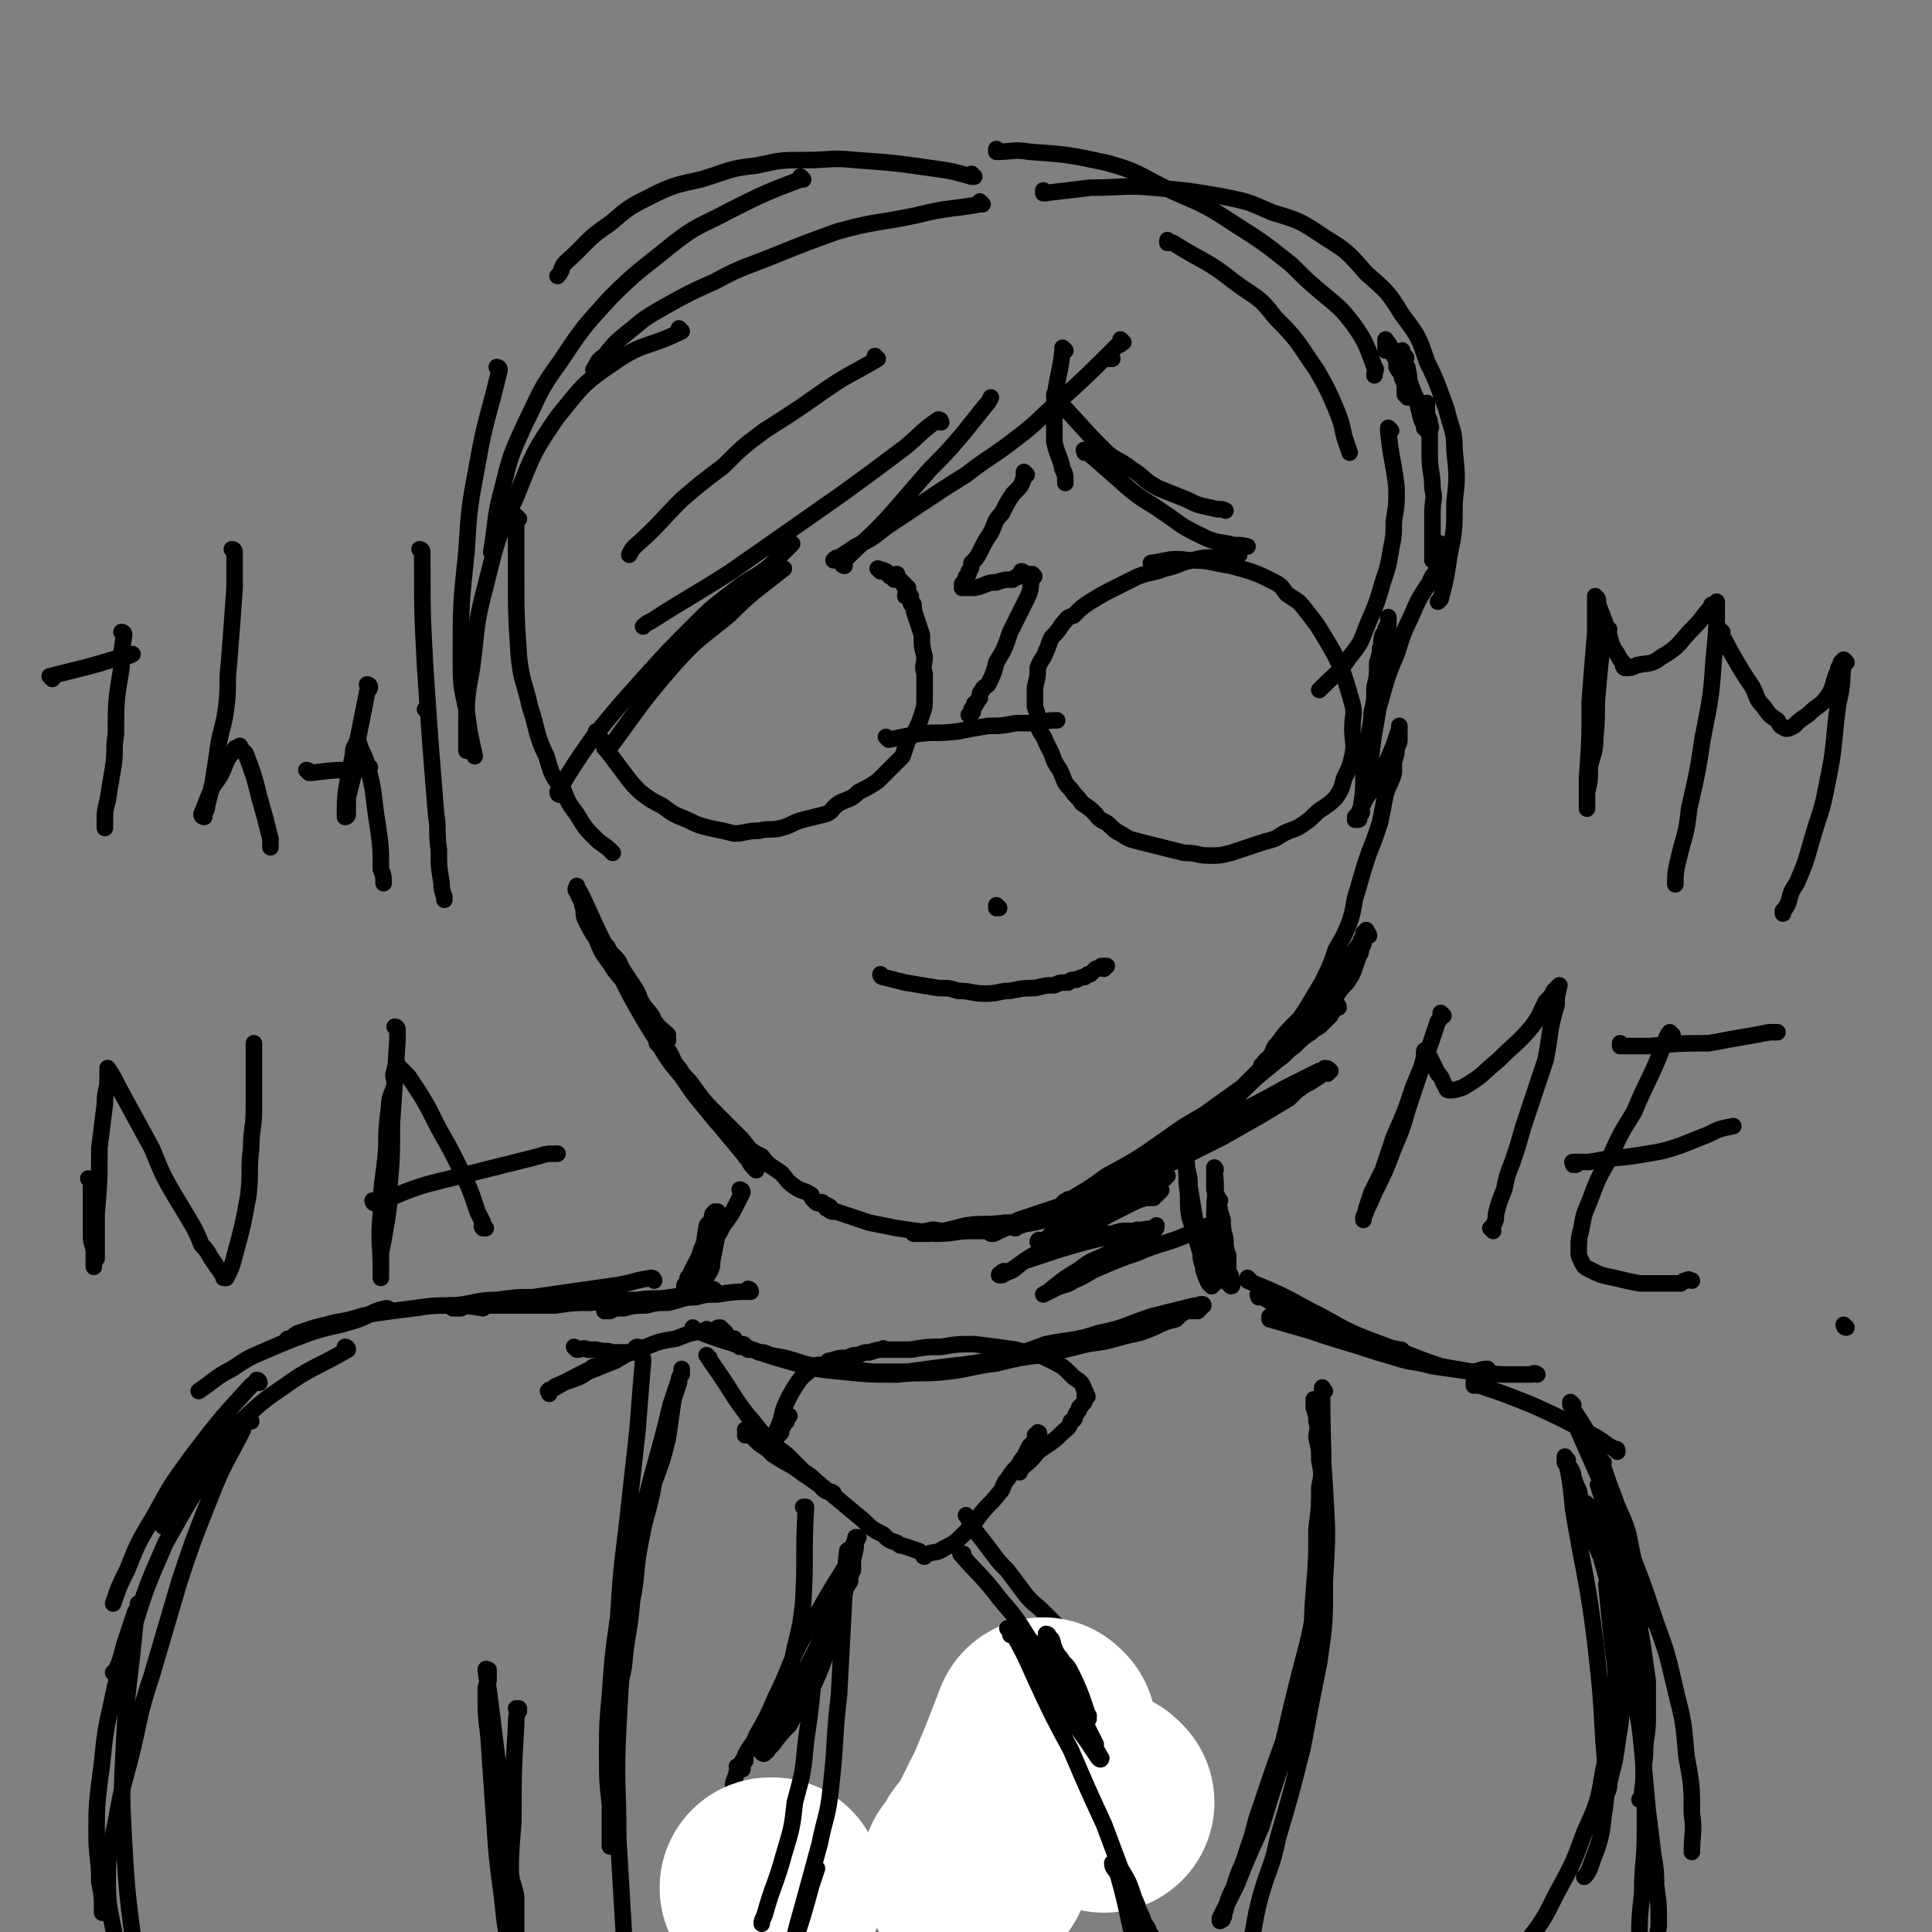 <svg viewBox='0 0 700 700' version='1.1' xmlns='http://www.w3.org/2000/svg' xmlns:xlink='http://www.w3.org/1999/xlink'><rect x="0" y="0" width="700" height="700" fill="#808080" stroke="none"/><g fill='none' stroke='rgb(0,0,0)' stroke-width='6' stroke-linecap='round' stroke-linejoin='round'><path d='M220,343c0,0 -1,-1 -1,-1 0,0 0,0 1,1 0,0 0,0 0,0 0,0 -1,-1 -1,-1 0,0 0,0 1,1 1,2 1,2 3,4 2,2 1,2 3,5 2,3 2,3 4,6 2,3 1,3 3,6 2,3 3,3 4,6 2,2 1,2 2,3 1,1 1,1 2,2 0,0 1,0 1,1 0,0 0,0 0,1 0,0 0,0 0,0 0,0 -1,0 -1,-1 0,0 1,0 1,-1 -3,-3 -4,-3 -7,-7 -3,-4 -3,-5 -6,-9 -4,-5 -5,-5 -8,-10 -3,-4 -3,-4 -5,-9 -2,-3 -2,-3 -4,-7 -1,-2 0,-3 -1,-5 0,-2 -1,-2 -1,-3 -1,-1 0,-1 0,-1 0,0 0,0 0,0 -1,-1 -1,-1 -1,-1 -1,-1 0,-1 0,-2 0,0 0,0 0,1 0,0 0,0 1,1 4,8 4,9 8,17 5,10 5,10 10,20 5,9 5,9 10,17 4,7 4,7 9,13 4,6 4,6 9,12 4,5 4,5 9,10 1,2 1,2 3,4 1,1 1,1 2,3 1,1 1,1 2,2 1,1 1,1 1,1 0,0 -1,0 0,1 0,0 1,1 1,1 0,0 0,0 0,0 -2,-2 -2,-2 -3,-4 -5,-6 -5,-6 -10,-12 -4,-5 -4,-5 -8,-11 -4,-5 -4,-5 -7,-10 -2,-2 -2,-3 -3,-5 -1,-2 -2,-2 -3,-3 0,0 -1,0 -1,0 0,-1 1,-1 1,-2 0,0 0,1 0,1 -1,0 -1,0 -2,0 0,0 0,0 1,0 0,0 0,0 1,1 5,6 4,7 10,13 5,7 5,7 11,13 4,4 4,4 8,8 3,4 3,4 7,6 3,4 3,3 7,6 2,2 2,3 5,5 3,2 3,1 6,3 0,1 0,1 1,2 1,1 1,1 2,1 0,0 1,-1 1,0 0,0 0,0 1,1 0,0 0,-1 1,0 0,0 0,0 1,1 0,0 0,0 0,0 0,0 0,-1 -1,-1 0,0 0,0 0,1 0,0 0,0 0,0 0,0 -1,-1 -1,-1 0,0 0,1 1,1 1,1 1,1 3,1 6,2 6,2 12,4 5,1 5,1 10,2 7,1 7,1 14,2 7,0 7,-1 13,-1 5,0 5,0 9,0 2,-1 2,-1 4,-2 1,0 2,1 3,1 1,-1 0,-2 1,-2 0,0 1,1 1,1 0,-1 0,-1 0,-1 0,0 0,0 0,0 0,0 0,0 0,0 0,0 0,0 0,0 -3,0 -3,0 -6,0 -7,1 -7,0 -14,1 -4,1 -4,1 -8,2 -3,0 -3,-1 -6,0 -1,0 -1,0 -2,1 0,0 0,0 -1,0 0,0 0,0 0,0 -1,0 -2,0 -2,0 2,0 3,0 6,0 8,-1 8,-1 16,-1 8,-1 8,-1 15,-2 7,-1 7,-1 14,-3 5,-1 5,-1 11,-3 5,-1 5,-2 10,-3 5,-2 5,-2 11,-4 1,-1 1,-1 3,-1 1,-1 1,-1 3,-3 0,0 0,-1 1,-1 0,0 1,1 1,1 0,-1 -1,-1 -1,-1 1,-1 2,0 2,0 0,0 -1,0 -1,0 -1,0 -1,0 -1,0 -1,0 -1,0 -3,0 -6,2 -6,1 -13,3 -6,2 -6,3 -12,5 -6,2 -6,2 -12,4 -6,2 -6,2 -12,4 -2,1 -2,1 -4,2 -2,1 -2,1 -4,2 0,0 0,0 -1,0 0,0 0,0 0,0 0,0 0,0 -1,1 0,0 1,0 1,0 4,-2 4,-2 8,-3 12,-4 12,-4 23,-8 10,-4 10,-3 19,-7 9,-4 9,-5 17,-9 8,-4 8,-4 16,-8 7,-4 7,-4 14,-8 5,-3 5,-3 10,-6 3,-3 3,-3 6,-5 2,-1 2,-1 5,-3 0,0 0,0 0,0 1,-1 1,-2 2,-2 0,0 1,1 1,1 0,-1 -1,-2 -1,-2 1,0 1,0 2,1 0,0 0,0 -1,0 0,0 0,0 -1,0 -1,0 -1,0 -2,0 -6,3 -6,3 -12,6 -9,5 -9,5 -17,9 -10,5 -10,5 -19,10 -6,3 -7,3 -13,6 -6,3 -6,4 -12,7 -5,2 -5,2 -10,5 -3,1 -3,1 -5,3 -1,0 -1,0 -2,1 -1,0 -1,-1 -1,0 0,0 0,0 -1,1 0,0 0,0 -1,0 0,0 0,0 0,0 1,-1 1,-1 2,-1 7,-4 7,-4 14,-9 11,-6 11,-6 21,-13 7,-5 7,-5 14,-9 7,-5 7,-5 14,-10 7,-5 7,-5 13,-10 3,-2 3,-3 6,-5 3,-3 3,-3 6,-5 2,-2 2,-1 4,-3 1,-1 1,-1 2,-2 1,-1 1,-1 1,-1 0,-1 0,-1 0,-1 1,-1 1,0 1,-1 0,0 0,0 0,0 1,-1 1,-1 2,-1 0,-1 -1,-1 -1,-2 0,0 0,1 0,1 0,0 0,-1 -1,0 -2,1 -1,2 -3,3 -7,6 -7,5 -13,11 -7,5 -6,5 -12,11 -5,5 -5,5 -10,10 -5,5 -5,5 -9,9 -4,4 -4,3 -8,7 -2,1 -1,1 -3,3 -2,1 -2,1 -3,2 0,0 -1,-1 -1,0 -1,0 -1,0 -1,1 0,0 0,0 0,0 1,0 1,0 1,0 5,-4 5,-4 9,-8 7,-7 8,-7 15,-13 7,-6 6,-6 13,-12 6,-6 6,-6 12,-12 4,-4 4,-4 8,-8 3,-4 3,-4 6,-7 2,-3 2,-3 4,-5 2,-3 2,-3 3,-6 1,-3 1,-3 2,-5 0,-1 0,-1 1,-3 0,-1 -1,-1 -1,-1 0,-1 1,0 1,0 1,-1 0,-1 0,-2 0,0 0,-1 0,-1 1,0 1,1 2,1 0,-1 -1,-1 -1,-2 0,0 0,0 0,1 0,0 1,1 0,1 0,1 0,1 -1,1 -5,7 -5,7 -10,13 -4,5 -4,5 -7,10 -4,4 -4,4 -8,8 -3,3 -3,3 -6,7 -2,2 -1,2 -3,5 0,1 -1,0 -2,2 0,0 0,0 0,1 0,0 1,0 0,0 0,1 0,0 -1,1 0,0 0,0 0,0 0,1 0,1 0,1 0,0 0,0 0,0 0,-1 0,-1 0,-2 4,-4 4,-4 8,-8 4,-6 4,-6 8,-12 3,-5 3,-5 6,-10 3,-6 3,-6 5,-12 3,-5 3,-5 5,-10 2,-6 1,-6 3,-12 2,-7 2,-7 4,-13 2,-5 2,-5 4,-11 1,-5 1,-5 2,-10 1,-4 2,-4 3,-8 0,-2 0,-2 0,-4 1,-3 1,-3 1,-5 1,-2 1,-2 1,-3 0,0 0,0 0,0 0,-1 0,-1 0,-1 0,-1 0,-1 0,-1 0,-1 0,-1 0,-1 0,-1 0,-1 0,-1 0,0 0,-1 0,-1 0,0 0,0 0,1 0,0 0,0 0,0 -1,3 -1,3 -2,6 -3,7 -3,7 -6,14 -2,3 -2,2 -4,5 -1,2 -1,2 -2,4 0,1 1,1 0,2 0,0 0,0 -1,1 0,0 1,1 0,1 0,0 0,0 -1,0 0,0 0,0 0,0 1,0 0,0 0,-1 0,0 0,0 0,0 1,-1 1,-1 2,-3 1,-6 1,-6 1,-13 1,-6 1,-6 2,-12 0,-5 1,-5 1,-10 1,-4 1,-4 1,-9 1,-4 1,-4 1,-9 1,-3 1,-3 1,-5 1,-2 0,-2 1,-5 1,-1 1,-1 2,-2 0,0 -1,0 -1,0 0,-1 1,-1 1,-1 0,0 0,-1 0,-1 0,0 0,0 0,-1 0,0 0,0 0,-1 0,0 0,0 0,0 0,-1 0,0 0,0 0,0 0,0 0,1 0,5 -1,5 -1,10 -2,9 -1,9 -2,18 -1,6 -1,6 -2,12 -1,5 -1,5 -2,9 0,3 0,3 -1,5 0,1 0,1 0,2 0,1 0,1 0,1 0,1 0,1 0,1 0,1 0,1 0,1 0,0 0,1 0,1 0,0 0,0 0,0 0,0 0,0 0,0 1,-3 1,-3 1,-5 1,-8 1,-8 2,-16 1,-6 1,-6 3,-13 2,-7 2,-7 5,-14 2,-6 2,-7 5,-13 3,-7 3,-7 7,-13 1,-3 2,-3 3,-5 1,-2 1,-2 2,-4 0,0 -1,0 -1,0 0,-1 0,-1 0,-2 0,0 1,0 1,0 0,-1 0,-1 0,-1 0,0 0,0 0,-1 0,0 0,0 0,0 0,0 0,0 0,0 0,0 0,0 -1,0 0,0 0,0 0,0 1,0 0,-1 0,-1 -1,1 -1,1 -1,2 0,1 0,1 0,1 0,0 -1,-1 -1,0 0,0 0,0 0,1 0,1 1,1 0,1 0,1 -1,0 -1,0 0,0 0,0 0,1 0,0 0,0 0,0 0,-1 0,-1 0,-1 0,-1 0,-1 0,-1 0,-3 0,-3 0,-5 0,-5 0,-5 0,-10 0,-5 1,-5 0,-9 0,-6 -1,-6 -1,-12 0,-4 0,-4 0,-9 0,-1 1,-1 0,-2 0,-2 0,-2 -1,-3 0,-1 0,-1 0,-2 0,0 0,0 0,-1 0,0 0,0 0,-1 0,0 0,0 0,0 0,-1 0,-1 0,-1 0,0 0,0 0,0 0,0 0,0 0,1 0,0 0,0 0,0 0,1 0,1 0,1 0,2 0,2 0,4 0,1 0,1 0,2 0,0 0,0 0,0 0,0 0,1 0,1 0,1 0,1 0,1 0,0 0,0 0,0 1,0 0,0 0,-1 0,0 -1,0 -1,0 0,-1 0,-1 -1,-3 -1,-4 -1,-4 -2,-8 -1,-2 -1,-2 -2,-5 -1,-2 0,-2 -1,-5 0,-1 0,-1 -1,-2 0,-1 0,-1 0,-1 0,-1 1,-1 0,-2 0,0 0,0 -1,0 0,-1 0,-1 0,-2 0,0 0,1 0,1 0,0 0,0 0,0 0,0 0,0 0,1 0,1 0,1 0,1 1,3 1,3 1,6 1,2 1,2 1,4 0,1 0,1 0,1 0,1 0,1 0,2 0,0 0,0 0,0 0,1 0,1 0,1 0,0 0,0 0,0 0,0 0,0 0,-1 0,0 -1,0 -1,0 0,-1 0,-1 0,-1 0,-3 0,-3 -1,-5 0,-2 -1,-2 -2,-4 0,0 0,0 0,-1 0,-2 0,-2 -1,-3 0,-1 0,-1 -1,-2 0,0 0,0 0,-1 0,0 0,0 -1,0 0,-1 1,-1 0,-1 0,-1 0,-1 -1,-1 0,0 0,0 0,0 1,0 0,-1 0,-1 0,0 0,1 0,1 0,0 0,0 0,1 0,0 0,0 0,0 0,0 0,0 0,1 0,0 0,0 0,1 0,0 0,0 0,0 0,0 0,0 0,0 1,0 0,-1 0,-1 0,0 0,1 0,1 0,0 0,-1 0,-1 0,0 0,0 0,0 0,0 0,0 0,0 '/><path d='M407,124c0,0 -1,-1 -1,-1 0,0 0,1 0,1 0,0 0,0 0,0 0,1 0,1 -1,1 -11,11 -11,11 -22,21 -7,6 -7,7 -15,13 -9,7 -9,6 -18,13 -8,5 -8,5 -17,11 -6,4 -6,4 -12,8 -5,4 -5,4 -11,7 -3,2 -3,2 -6,4 -1,0 -1,0 -2,1 '/><path d='M306,205c0,0 -1,-1 -1,-1 0,0 0,1 1,1 0,0 0,0 0,0 0,0 -1,0 -1,-1 0,-1 1,-1 2,-2 8,-8 9,-8 17,-17 6,-7 6,-7 13,-15 6,-6 6,-6 12,-13 4,-5 4,-5 8,-10 1,-1 1,-1 2,-3 '/><path d='M341,153c0,0 -1,-1 -1,-1 0,0 0,1 1,1 0,0 0,0 0,0 0,0 0,-1 -1,-1 -6,4 -6,5 -12,10 -12,9 -12,9 -23,17 -10,7 -10,7 -20,14 -10,7 -10,7 -20,14 -14,9 -15,9 -29,18 -2,1 -2,1 -3,2 '/><path d='M318,130c0,0 -1,-1 -1,-1 0,0 0,1 1,1 0,0 0,0 0,0 0,0 -1,-1 -1,-1 0,0 1,1 1,1 -10,6 -10,5 -20,12 -10,7 -10,7 -21,14 -8,6 -8,6 -15,13 -8,6 -8,6 -15,12 -8,8 -8,9 -17,17 -1,1 -1,1 -2,3 '/><path d='M356,74c0,0 -1,0 -1,-1 0,0 0,1 0,1 1,0 0,0 0,0 -11,2 -11,1 -23,4 -14,3 -15,2 -29,6 -11,4 -11,4 -21,8 -12,5 -12,4 -23,10 -9,4 -9,4 -18,9 -7,4 -7,4 -13,9 -5,4 -5,4 -9,9 -3,2 -2,2 -4,5 '/><path d='M353,64c0,0 -1,0 -1,-1 0,0 0,1 0,1 0,0 0,0 0,0 -7,-2 -7,-2 -14,-3 -14,-2 -14,-2 -28,-3 -9,-1 -9,0 -18,0 -9,0 -9,0 -18,2 -10,1 -10,2 -20,5 -9,2 -10,2 -18,6 -8,4 -8,4 -15,10 -9,6 -8,7 -16,14 -2,2 -1,3 -3,5 '/><path d='M291,65c0,0 -1,0 -1,-1 0,0 0,1 1,1 0,0 0,0 0,0 0,0 0,0 -1,-1 0,0 0,1 0,1 -13,5 -13,5 -25,11 -11,6 -12,5 -22,13 -11,9 -12,9 -22,19 -10,11 -10,11 -18,23 -8,11 -7,11 -13,23 -5,11 -5,11 -8,23 -3,11 -2,11 -4,23 '/><path d='M247,120c0,0 -1,-1 -1,-1 0,0 0,1 1,1 0,0 0,0 0,0 0,0 0,0 0,0 -12,6 -14,4 -24,11 -12,8 -12,9 -21,20 -9,13 -9,14 -15,29 -7,15 -7,16 -11,32 -4,15 -3,15 -5,30 -2,11 -2,11 -2,23 0,3 0,3 0,7 '/><path d='M181,134c0,0 -1,-1 -1,-1 0,0 1,0 1,1 -4,17 -5,17 -8,34 -3,16 -3,16 -4,32 -2,19 -2,19 -2,38 0,10 0,10 2,19 1,8 1,8 3,17 '/><path d='M188,188c0,0 -1,-1 -1,-1 0,0 0,1 1,1 0,0 0,0 0,0 0,0 -1,-1 -1,-1 0,9 0,10 0,20 0,15 0,16 1,31 1,9 2,9 4,18 3,9 2,10 6,18 2,7 2,7 6,12 2,5 2,5 5,9 3,5 3,5 7,9 2,2 3,2 5,4 0,0 0,0 1,1 '/><path d='M203,288c0,0 -1,0 -1,-1 6,-10 6,-10 13,-20 9,-11 9,-11 18,-21 9,-10 9,-10 18,-19 7,-7 7,-7 15,-13 6,-5 7,-4 13,-9 4,-4 4,-4 8,-8 '/><path d='M220,272c0,0 -1,-1 -1,-1 0,0 0,0 1,1 0,0 0,0 0,0 12,-16 11,-16 24,-31 9,-10 9,-9 20,-18 9,-9 10,-9 20,-17 '/><path d='M403,130c0,0 -1,-1 -1,-1 0,0 0,1 0,1 0,0 0,0 0,0 '/><path d='M386,127c0,0 -1,-1 -1,-1 0,0 0,1 0,1 0,0 0,0 0,0 1,0 0,-1 0,-1 0,0 0,0 0,1 -1,9 -2,9 -3,19 0,7 0,7 0,14 1,5 2,5 3,10 1,2 1,2 1,5 '/><path d='M383,144c0,0 -1,-1 -1,-1 0,0 0,1 0,1 0,0 0,0 0,0 9,9 9,10 18,19 4,4 5,3 10,7 5,3 4,4 10,7 5,2 5,2 10,4 4,2 4,2 9,3 3,1 3,0 5,1 '/><path d='M394,164c0,0 -1,-1 -1,-1 0,0 0,1 0,1 0,0 0,0 0,0 1,0 -1,-1 0,-1 7,6 8,7 16,14 6,5 6,4 13,9 6,4 5,4 11,7 6,3 6,3 12,4 3,1 3,0 7,1 '/><path d='M424,88c0,0 -1,0 -1,-1 0,0 0,1 0,1 1,0 1,0 2,0 11,7 12,6 22,14 8,6 9,5 15,13 9,9 8,9 15,19 4,7 4,7 7,14 2,5 2,5 3,10 1,3 1,3 2,6 '/><path d='M362,55c0,0 -1,0 -1,-1 0,0 0,1 0,1 0,0 0,0 0,0 6,0 6,-1 12,0 14,1 14,1 28,4 11,3 11,4 21,9 13,6 13,5 25,13 11,7 11,7 21,15 6,6 6,6 12,11 6,5 6,5 10,10 5,7 5,8 8,16 1,1 0,1 0,3 '/><path d='M379,70c0,0 -1,0 -1,-1 0,0 0,1 0,1 0,0 0,0 0,0 9,-1 9,-1 17,-2 12,0 12,-1 23,0 12,1 12,1 24,3 10,2 10,2 19,6 10,3 10,3 19,9 8,5 8,5 15,13 8,7 8,7 13,15 6,8 6,8 9,17 4,8 4,9 7,17 2,8 3,8 3,15 1,10 1,10 0,19 0,10 0,10 -2,20 -1,7 -1,7 -3,15 0,0 0,0 -1,1 '/><path d='M504,156c0,0 -1,-1 -1,-1 0,0 0,1 0,1 0,0 0,0 0,0 1,11 2,11 3,21 0,6 0,6 -1,12 0,5 0,5 -1,10 -1,6 -1,6 -3,12 -2,7 -2,7 -5,14 -3,7 -2,7 -7,13 -4,6 -5,6 -10,11 0,0 0,0 -1,1 '/><path d='M217,266c0,0 -1,-1 -1,-1 0,0 0,0 1,1 0,0 0,0 0,0 0,0 -1,-1 -1,-1 2,3 2,3 4,7 3,4 3,4 6,8 3,4 3,4 6,7 4,3 4,3 8,5 4,3 4,3 9,5 4,2 4,2 8,3 5,1 5,1 9,2 4,0 4,-1 9,-1 4,-1 4,0 8,-1 4,-1 4,-2 8,-3 4,-1 4,-1 8,-2 3,-1 2,-2 5,-4 4,-2 4,-1 7,-4 4,-2 4,-2 7,-4 5,-5 5,-5 9,-9 1,-3 1,-3 2,-6 2,-2 2,-2 3,-4 1,-2 1,-2 2,-5 1,-3 1,-3 1,-7 0,-4 0,-4 0,-8 -1,-3 0,-3 0,-6 -1,-4 -1,-4 -1,-8 -1,-3 -1,-3 -2,-6 -1,-3 -1,-3 -1,-5 -1,0 -1,0 -1,-1 0,-1 0,-1 0,-2 0,0 0,0 0,0 -1,0 -2,0 -2,0 0,-1 0,-1 1,-2 0,0 0,0 0,-1 -1,0 -1,0 -1,0 -1,-1 0,-1 0,-1 -1,-1 -1,-1 -1,-1 -1,-1 -1,-1 -1,-1 -1,0 -2,0 -2,0 0,-1 1,-2 1,-2 -1,0 -1,1 -2,1 -1,0 -1,-1 -2,-2 0,0 0,0 -1,0 0,-1 0,0 -1,0 0,0 0,-1 -1,-1 '/><path d='M449,201c0,0 -1,-1 -1,-1 0,0 0,1 0,1 0,0 0,0 0,0 1,0 0,-1 0,-1 0,0 0,1 0,1 0,0 0,0 0,0 -4,0 -4,0 -8,1 -4,0 -4,0 -8,1 -5,1 -5,2 -10,3 -5,2 -5,1 -10,3 -4,2 -4,2 -8,4 -4,2 -4,2 -9,5 -3,2 -3,2 -6,5 -3,1 -2,1 -4,3 -2,3 -2,3 -4,5 -1,2 -1,3 -2,5 -1,3 -2,3 -3,6 0,3 0,3 -1,7 0,4 0,4 0,7 1,3 1,3 1,7 1,3 2,3 3,6 1,2 1,2 2,4 1,3 1,3 3,6 2,4 1,4 4,7 2,3 2,2 4,5 3,2 3,2 5,4 2,3 3,2 5,4 2,2 2,2 4,3 3,2 3,2 7,3 4,1 4,1 8,2 4,1 4,1 8,2 5,0 5,1 9,1 4,0 4,0 8,-1 6,-2 6,-2 12,-4 4,-1 4,-1 7,-3 4,-2 4,-1 8,-4 3,-2 3,-3 6,-5 3,-2 3,-2 5,-4 2,-3 2,-3 3,-7 2,-4 2,-4 3,-8 1,-5 0,-5 0,-10 0,-5 1,-5 0,-9 -2,-7 -2,-7 -4,-13 -3,-6 -3,-6 -6,-11 -3,-5 -3,-5 -7,-10 -3,-4 -3,-3 -7,-6 -2,-3 -2,-3 -6,-5 -6,-3 -7,-3 -14,-5 -7,-1 -7,-2 -15,-2 -7,-1 -7,0 -14,1 0,0 0,0 0,0 '/><path d='M322,268c0,0 -1,-1 -1,-1 0,0 0,0 1,1 0,0 0,0 0,0 5,-1 5,-1 10,-2 7,-1 7,0 15,-1 5,-1 5,-1 11,-2 5,0 5,0 10,-1 5,0 5,0 9,0 3,-1 3,-1 6,-1 '/><path d='M372,172c0,0 -1,-1 -1,-1 0,0 0,1 0,1 0,0 0,0 0,0 1,0 0,-1 0,-1 0,0 0,0 0,1 1,0 1,0 0,1 -1,3 -1,3 -4,6 -2,3 -2,3 -4,7 -3,3 -2,3 -4,7 -2,3 -2,3 -4,7 -1,2 -1,2 -3,4 0,1 0,2 -1,3 0,1 0,1 -1,2 0,0 0,0 0,1 -1,0 0,1 0,1 -1,1 -1,0 -1,0 -1,1 0,1 0,2 0,0 0,0 0,0 0,0 -1,0 0,0 0,0 0,0 1,0 1,0 2,0 3,0 5,-1 4,-2 8,-2 3,-1 3,-1 6,-1 1,-1 1,-1 2,-1 0,0 0,0 0,0 1,-1 1,-1 1,-2 1,0 1,1 2,1 0,0 0,0 0,0 1,0 1,0 1,0 0,0 0,0 0,0 1,0 1,0 1,0 1,1 1,1 0,1 -1,4 0,4 -2,8 -3,6 -3,6 -6,12 -2,6 -2,6 -5,11 -1,4 -1,4 -3,8 -1,1 -2,1 -2,2 -1,1 -1,1 -1,3 0,0 0,0 -1,1 0,0 0,0 0,0 0,1 0,0 -1,1 0,0 1,0 0,1 0,0 0,0 -1,1 0,0 1,0 0,0 0,1 1,1 0,1 0,1 0,1 -1,1 '/><path d='M320,354c0,0 -1,-1 -1,-1 0,0 0,0 1,1 0,0 0,0 0,0 0,0 -1,-1 -1,-1 0,0 0,0 1,1 0,0 0,0 0,0 0,0 -1,-1 -1,-1 0,0 0,1 1,1 4,1 4,1 8,2 6,1 6,1 12,2 4,0 4,0 7,1 5,0 5,1 10,1 5,0 5,-1 9,-1 5,-1 5,-1 9,-1 4,-1 4,-1 7,-1 2,-1 2,-1 5,-1 1,-1 1,-1 3,-1 2,-1 2,-1 3,-1 1,-1 1,-1 2,-1 1,-1 1,-1 2,-2 1,0 1,0 2,-1 0,0 0,1 1,1 0,-1 0,-1 1,-1 0,0 -1,0 -1,0 0,0 0,0 0,0 '/><path d='M362,329c0,0 -1,-1 -1,-1 0,0 0,0 0,1 0,0 0,0 0,0 '/><path d='M442,435c0,0 -1,-1 -1,-1 0,0 0,0 0,1 0,0 0,0 0,0 1,0 0,-1 0,-1 0,0 0,0 0,1 1,0 0,0 0,1 1,3 1,3 2,6 0,3 0,3 1,7 0,3 0,3 1,6 0,3 0,3 0,6 1,1 1,1 1,3 1,0 0,0 0,1 0,0 0,0 0,1 0,0 0,0 0,0 1,0 0,-1 0,-1 0,0 -1,0 -1,0 0,-2 0,-2 0,-4 -1,-6 -1,-6 -2,-11 -1,-4 0,-4 -1,-9 0,-3 0,-3 -1,-6 0,-2 0,-2 -1,-4 0,-1 0,-1 0,-2 0,-1 0,-1 0,-2 0,-1 0,-1 0,-1 0,0 0,0 0,0 0,-1 0,-1 0,-2 0,0 0,0 0,0 0,0 0,0 0,0 1,0 0,-1 0,-1 0,0 0,0 0,1 1,8 0,8 0,17 1,7 1,7 3,13 0,2 0,2 1,4 0,1 -1,1 -1,2 0,0 0,0 0,1 0,0 0,0 0,1 0,0 0,0 0,1 0,0 0,1 0,1 0,0 1,-1 0,-1 0,-1 0,-1 0,-1 -2,-3 -2,-3 -3,-6 -4,-7 -4,-7 -7,-14 -1,-6 -1,-6 -2,-12 0,-3 0,-3 -1,-7 0,-2 0,-2 -1,-5 0,0 0,0 0,0 0,-1 0,-1 0,-1 0,-1 0,-1 0,-1 0,0 0,0 0,0 0,-1 0,-1 0,-2 0,0 0,0 0,1 0,0 0,0 0,0 1,0 0,-2 0,-1 0,6 1,7 1,15 1,6 0,6 1,12 2,6 2,6 4,13 0,2 0,2 1,5 1,2 2,2 2,4 1,0 0,1 0,1 1,1 2,0 2,1 0,0 0,0 -1,1 0,0 0,0 0,0 0,-1 0,0 -1,-1 -1,-2 -1,-2 -2,-5 '/><path d='M269,432c0,0 -1,-1 -1,-1 0,0 0,0 1,1 0,0 0,0 0,0 0,0 -1,-1 -1,-1 0,0 1,0 1,1 -1,2 -1,2 -2,4 -2,4 -2,4 -5,8 -2,4 -2,4 -5,7 -2,3 -2,4 -4,7 -1,2 -1,2 -2,5 -1,1 -1,1 -2,2 0,1 0,1 0,1 -1,0 -1,0 -1,0 0,0 0,1 0,1 0,-1 0,-1 0,-1 0,-1 1,-1 1,-1 0,-2 0,-2 1,-3 2,-5 3,-5 4,-9 2,-4 1,-4 2,-8 0,-1 0,-1 1,-2 0,0 0,0 1,0 0,-1 0,-1 0,-1 0,-1 0,-1 0,-1 0,0 0,0 0,0 0,-1 0,-1 1,-2 0,0 0,0 1,0 0,0 0,0 0,1 0,0 0,0 0,1 0,3 0,3 0,6 -1,5 -1,5 -2,10 0,2 0,2 -1,4 -2,3 -2,3 -4,6 0,0 1,1 1,1 -1,0 -1,0 -1,1 0,0 0,0 0,0 '/><path d='M439,445c0,0 -1,-1 -1,-1 0,0 0,0 0,1 0,0 0,0 0,0 1,0 1,-1 0,-1 -4,1 -4,2 -7,3 -9,4 -10,3 -19,7 -6,2 -6,2 -13,5 -5,2 -5,3 -10,5 -3,2 -3,1 -7,3 -2,1 -2,1 -4,2 0,0 0,0 0,0 0,0 0,0 0,0 2,-1 2,-1 3,-2 5,-4 5,-4 10,-7 5,-4 5,-3 11,-6 3,-2 3,-3 7,-5 1,0 2,0 3,-1 0,0 0,-1 1,-1 0,0 0,1 1,1 0,-1 0,-2 1,-2 0,0 0,1 0,1 1,-1 1,-1 1,-1 0,0 0,0 0,0 1,0 1,0 2,0 1,-1 1,-1 1,-2 0,0 0,0 -1,1 0,0 0,0 0,0 -8,1 -8,1 -16,3 -9,2 -9,2 -19,5 -6,2 -6,2 -12,4 -3,2 -3,3 -6,4 -1,0 -1,-1 -2,0 0,0 1,1 0,1 0,0 -1,0 -1,0 0,-1 1,0 1,0 6,-3 6,-4 11,-7 8,-4 8,-4 15,-8 6,-3 6,-3 13,-7 4,-2 4,-2 8,-4 2,-1 2,-1 5,-2 1,0 1,0 2,0 0,0 0,0 1,0 0,-1 0,-1 1,-1 0,-1 0,-1 0,-2 1,0 1,1 1,1 1,-1 1,-1 0,-1 -1,0 -1,0 -2,0 -9,4 -9,3 -18,7 -8,3 -8,3 -15,7 -3,1 -3,1 -5,3 -1,1 -1,2 -2,2 0,0 0,0 -1,0 0,-1 -1,-1 -1,0 1,0 1,1 2,1 1,0 0,-1 2,-1 7,-2 7,-1 15,-2 4,-1 4,-1 8,-1 3,-1 3,-1 5,-1 1,0 1,0 2,0 1,0 1,0 1,0 1,0 1,-1 1,0 1,0 1,0 1,0 1,1 1,0 1,1 0,0 0,-1 0,0 1,0 1,0 2,1 0,0 -1,-1 -1,0 0,0 0,0 0,1 0,0 0,0 0,0 0,0 0,0 0,0 1,0 0,-1 0,-1 '/><path d='M252,482c0,0 -1,-1 -1,-1 0,0 0,0 1,1 0,0 0,0 0,0 0,0 -1,-1 -1,-1 0,0 0,0 1,1 5,2 5,2 11,4 11,3 11,4 22,7 10,3 10,3 20,4 10,1 10,1 20,1 9,-1 9,0 18,-1 9,-1 9,-2 18,-3 8,-2 8,-2 16,-3 9,-2 9,-2 17,-4 7,-1 7,-1 14,-3 5,-1 5,-1 10,-3 4,-2 4,-2 8,-3 2,-2 2,-2 4,-3 1,0 1,0 3,0 0,-1 0,0 1,0 0,-1 0,-1 1,-1 0,-1 0,-1 0,-1 0,-1 0,0 0,0 1,0 1,0 1,0 0,0 0,-1 -1,0 -1,0 -1,0 -2,0 -8,2 -8,2 -16,4 -9,3 -9,4 -19,6 -9,3 -9,2 -19,4 -8,3 -8,3 -16,5 -10,2 -10,2 -19,3 -8,1 -8,1 -15,2 -7,0 -7,0 -13,0 -8,-1 -8,-1 -16,-2 -5,0 -5,0 -9,-1 -6,-2 -6,-2 -12,-3 -2,-1 -2,-1 -4,-1 -2,-1 -2,-1 -4,-1 -1,-1 -1,-2 -2,-2 0,0 0,1 -1,1 0,0 0,-1 0,-1 -1,0 -1,0 -2,0 0,-1 0,-1 0,-2 -1,0 -1,1 -2,1 0,-1 0,-1 0,-1 -1,-1 -1,-1 -1,-1 -1,-1 0,-1 0,-1 -1,-1 -1,-1 -1,-1 -1,0 -1,0 -1,0 -1,0 0,-1 0,-1 -1,0 -1,0 -2,1 0,0 1,0 1,0 -1,0 -1,0 -2,0 0,0 0,0 -1,0 -1,0 -1,-1 -1,0 -6,1 -6,1 -11,3 -6,1 -6,1 -11,3 -6,2 -6,2 -11,5 -5,2 -5,2 -10,4 -3,2 -3,2 -6,3 -3,1 -3,1 -5,2 -1,0 -1,1 -3,2 0,0 0,-1 0,0 -1,0 0,0 0,1 0,0 0,0 0,0 0,-1 -1,-1 0,-1 7,-4 7,-4 15,-8 1,-1 1,-1 3,-1 '/><path d='M272,468c0,0 -1,-1 -1,-1 0,0 0,0 1,1 0,0 0,0 0,0 0,0 -1,-1 -1,-1 0,0 0,0 1,1 0,0 0,0 0,0 0,0 -1,-1 -1,-1 0,0 0,0 1,1 0,0 0,0 0,0 0,0 -1,-1 -1,-1 0,0 1,0 1,1 -5,0 -6,0 -12,1 -4,0 -4,0 -8,1 -5,0 -5,1 -10,2 -4,0 -4,0 -8,1 -4,0 -4,0 -8,1 -3,0 -3,0 -5,1 -1,0 -1,0 -2,0 0,0 0,0 0,0 0,0 0,0 0,0 '/><path d='M259,468c0,0 -1,-1 -1,-1 0,0 0,0 1,1 0,0 0,0 0,0 0,0 0,-1 -1,-1 -7,1 -7,2 -15,3 -6,1 -6,0 -12,1 -9,0 -9,0 -17,1 -6,0 -6,0 -13,1 -7,0 -7,0 -13,0 -6,0 -6,0 -11,0 -3,0 -3,-1 -6,0 -2,0 -2,0 -4,1 -1,0 -1,0 -2,0 0,0 0,0 0,0 -1,0 -1,0 -1,0 0,0 0,0 0,0 0,0 -1,-1 -1,-1 5,0 6,0 12,1 '/><path d='M237,464c0,0 -1,-1 -1,-1 0,0 0,0 1,1 0,0 0,0 0,0 0,0 -1,-1 -1,-1 0,0 0,0 1,1 0,0 0,0 0,0 0,0 0,-1 -1,-1 -7,1 -7,2 -15,3 -7,1 -7,1 -14,2 -7,1 -7,1 -14,2 -6,0 -6,0 -13,1 -7,0 -7,1 -15,2 -8,0 -8,0 -15,1 -8,1 -8,1 -15,2 -6,1 -6,2 -13,3 -4,1 -4,1 -8,2 -3,1 -3,1 -6,2 -2,1 -1,1 -3,2 -1,0 -1,0 -1,1 '/><path d='M141,475c0,0 -1,-1 -1,-1 0,0 1,0 1,1 0,0 0,0 0,0 0,0 -1,-1 -1,-1 0,0 1,0 1,1 0,0 0,0 0,0 0,0 0,-1 -1,-1 -5,1 -5,2 -10,4 -9,3 -9,2 -18,5 -8,3 -8,3 -15,6 -7,3 -7,3 -13,7 -6,3 -6,4 -12,8 '/><path d='M126,489c0,0 -1,-1 -1,-1 0,0 1,0 1,1 0,0 0,0 0,0 0,0 -1,-1 -1,-1 0,0 1,0 1,1 -12,7 -13,6 -24,14 -9,6 -9,7 -17,14 -7,7 -7,7 -13,14 -5,7 -5,8 -9,15 -2,4 -2,4 -4,7 '/><path d='M94,501c0,0 0,-1 -1,-1 0,0 1,0 1,1 0,0 0,0 0,0 -1,0 -2,0 -3,1 -11,12 -11,12 -21,25 -8,11 -8,11 -14,22 -6,10 -6,10 -10,20 -3,6 -3,6 -5,12 '/><path d='M91,515c0,0 0,-1 -1,-1 0,0 1,0 1,1 0,0 0,0 0,0 0,0 0,-1 -1,-1 -5,6 -6,6 -11,14 -10,15 -10,15 -19,31 -7,16 -7,16 -12,32 -5,14 -5,14 -8,28 -3,13 -2,14 -4,27 -1,9 -1,9 -1,19 0,8 1,8 1,17 1,5 1,5 1,11 0,0 0,0 0,0 0,0 0,0 0,-1 '/><path d='M42,607c0,0 0,-1 -1,-1 0,0 1,0 1,0 0,0 0,0 0,0 0,-1 0,-1 1,-3 1,-3 1,-3 2,-7 1,-3 1,-3 2,-6 1,-3 1,-3 2,-6 1,-1 1,-2 1,-3 1,0 0,1 0,1 -1,3 -1,3 -1,6 -2,22 -3,22 -4,43 -1,19 -1,19 0,38 1,16 1,16 3,32 0,7 0,7 1,14 '/><path d='M457,470c0,0 -1,-1 -1,-1 0,0 0,0 0,1 0,0 0,0 0,0 1,0 -1,-1 0,-1 5,3 6,4 13,8 5,3 6,3 12,5 4,2 4,2 8,3 5,2 5,2 10,3 4,1 4,0 8,1 1,0 1,0 1,1 '/><path d='M453,464c0,0 -1,-1 -1,-1 0,0 0,0 0,1 0,0 0,0 0,0 12,5 12,5 23,11 10,5 10,6 20,10 8,3 8,3 16,6 5,2 5,2 11,4 5,1 6,1 11,2 3,0 3,-1 6,-1 '/><path d='M461,478c0,0 -1,-1 -1,-1 0,0 0,0 0,1 0,0 0,0 0,0 7,2 7,2 14,4 9,3 9,3 19,6 6,2 6,2 13,4 6,2 6,1 13,3 7,1 7,1 14,2 6,0 6,1 13,1 5,0 5,0 9,0 1,-1 2,0 2,0 0,0 0,0 0,0 '/><path d='M535,502c0,0 -1,-1 -1,-1 0,0 0,0 0,1 1,0 1,-1 2,0 9,3 9,3 19,7 11,5 11,5 22,11 4,2 4,3 8,5 1,0 1,0 1,1 '/><path d='M570,509c0,0 -1,-1 -1,-1 0,0 0,0 0,1 0,0 0,0 0,0 4,7 5,7 8,14 5,10 4,10 8,20 2,6 3,6 5,13 1,5 1,5 2,10 2,7 2,7 3,15 1,3 1,3 1,6 '/><path d='M581,530c0,0 -1,-1 -1,-1 0,0 0,0 0,1 1,2 1,2 1,5 3,13 3,13 5,26 2,14 3,14 3,29 1,10 0,10 -1,19 0,8 0,8 -1,16 -1,6 -1,7 -2,13 -1,4 -1,4 -2,8 0,2 0,2 -1,4 '/><path d='M583,575c0,0 -1,-1 -1,-1 0,0 0,0 0,0 1,10 1,10 2,20 1,10 2,10 1,20 -1,13 -1,14 -4,27 -2,12 -2,12 -7,23 -4,11 -4,11 -10,22 -5,10 -5,10 -12,19 -6,7 -6,7 -13,14 -4,5 -5,5 -10,9 '/><path d='M257,492c0,0 -1,-1 -1,-1 0,0 0,0 1,1 0,0 0,0 0,0 0,0 -1,-1 -1,-1 0,0 0,0 1,1 0,0 0,0 0,0 0,0 -1,-1 -1,-1 4,6 5,7 10,15 2,3 2,3 5,7 3,3 3,4 6,7 4,4 4,4 8,7 3,3 3,3 6,6 3,2 3,2 5,4 2,1 1,2 3,3 1,1 2,0 3,1 0,0 0,0 0,0 0,0 0,0 0,0 -1,0 -1,0 -1,0 -5,-4 -5,-4 -10,-7 -5,-4 -5,-3 -11,-7 -2,-2 -2,-2 -5,-4 -1,-1 -1,-1 -2,-2 -1,-1 -1,-1 -1,-1 -1,0 -2,0 -2,0 0,-1 0,-1 1,-2 0,0 0,0 0,1 0,0 0,0 0,0 0,0 -1,-1 -1,-1 8,6 9,6 17,13 7,5 7,5 14,10 6,5 6,5 12,10 3,3 3,3 7,5 2,2 2,2 5,3 1,1 1,1 2,1 3,1 3,1 6,2 1,1 1,1 2,1 0,0 -1,1 0,1 0,0 0,0 1,-1 3,-1 3,0 6,-2 4,-2 4,-2 7,-5 3,-3 3,-3 6,-7 3,-4 3,-3 7,-8 2,-2 1,-3 3,-5 2,-3 2,-3 4,-5 1,-2 1,-2 2,-3 1,-2 1,-2 2,-4 1,-1 1,-1 2,-2 0,0 1,0 1,-1 0,0 -1,0 -1,-1 1,0 1,0 1,0 1,-1 0,-1 0,-1 0,0 0,0 0,0 0,0 0,0 0,1 0,0 1,0 0,0 -2,4 -2,4 -4,7 -1,2 -1,2 -2,4 0,1 0,1 -1,1 0,0 0,1 0,1 0,0 0,0 0,0 0,0 0,0 0,0 1,1 0,0 0,0 3,-3 4,-3 7,-7 4,-3 5,-3 9,-7 2,-2 2,-1 3,-4 2,-1 1,-1 2,-3 1,-1 1,-1 1,-2 1,-1 1,-1 1,-1 1,-1 1,-1 1,-2 0,-1 1,-1 1,-1 0,0 0,0 -1,0 0,-1 1,-1 0,-2 -1,-3 -1,-3 -4,-5 -4,-4 -4,-4 -8,-6 -6,-3 -6,-2 -13,-4 -7,-1 -7,-1 -15,-2 -6,0 -6,0 -12,1 -5,0 -5,0 -11,1 -1,0 -1,0 -2,0 -1,0 -1,0 -2,0 -1,0 -1,0 -2,0 -1,0 -1,0 -1,0 -1,0 -1,0 -1,0 -1,0 -1,0 -1,0 -1,0 -1,-1 -1,0 -2,0 -2,0 -5,1 -2,0 -2,0 -4,1 -2,0 -2,0 -4,1 -3,0 -3,0 -6,1 -1,0 -1,0 -1,1 -3,1 -3,0 -5,1 -3,3 -4,3 -6,6 -2,3 -2,3 -4,7 -2,4 -1,4 -3,9 -1,2 -1,2 -2,4 0,1 0,1 0,1 0,1 0,1 0,1 -1,0 -1,0 -1,1 -1,0 -1,1 0,1 0,0 0,-1 1,-1 0,0 0,0 0,0 1,-3 1,-3 3,-5 0,-2 1,-2 1,-3 1,-1 0,-1 1,-1 0,-1 0,-1 0,-1 1,-1 1,-1 1,-1 0,0 0,0 0,0 '/><path d='M292,547c0,0 -1,-1 -1,-1 0,0 0,0 1,0 0,0 0,0 0,0 -1,18 0,18 -1,35 -1,8 -1,8 -3,16 -1,5 -1,5 -3,10 -2,6 -2,5 -3,11 -1,4 -1,4 -2,8 0,2 -1,1 -2,3 0,0 0,0 1,1 0,0 0,-1 0,-1 0,1 0,1 1,1 0,0 -1,0 0,-1 1,-3 2,-3 3,-6 4,-7 4,-7 8,-14 3,-7 3,-7 6,-14 2,-4 1,-4 3,-9 2,-4 2,-4 3,-8 1,-3 1,-3 2,-6 1,-3 1,-3 2,-6 1,-2 1,-2 2,-4 0,-1 -1,-1 0,-2 0,0 0,0 1,-1 0,0 -1,0 0,-1 0,0 0,0 0,-1 1,0 1,0 1,0 -1,2 -1,2 -1,4 -3,13 -3,13 -7,26 -4,12 -3,12 -8,23 -4,8 -5,7 -9,15 -3,3 -3,3 -6,7 -1,1 -1,1 -2,2 0,1 0,0 -1,0 0,1 0,1 -1,1 0,0 1,1 1,0 1,-4 0,-4 2,-8 5,-9 6,-9 11,-18 4,-8 4,-8 8,-16 4,-7 4,-7 7,-14 1,-3 1,-3 3,-6 0,-2 0,-2 1,-4 0,-1 0,-1 0,-2 0,0 0,0 0,0 0,-1 0,-1 0,-1 0,0 0,0 0,-1 0,0 0,0 0,0 0,1 -1,-1 -1,0 -9,14 -9,15 -18,30 -5,10 -4,10 -9,20 -3,7 -3,7 -7,14 -1,3 -2,3 -4,7 0,1 0,1 0,2 -1,0 -1,0 -1,0 0,1 0,1 0,2 0,0 0,1 0,1 -1,0 -2,-1 -2,-1 0,1 1,1 1,1 -1,1 -1,1 -1,1 -1,4 -2,4 -1,7 0,7 0,7 2,13 3,7 3,8 7,14 4,7 4,7 10,13 6,7 6,7 14,14 4,3 4,4 8,7 3,2 4,2 7,3 2,1 2,1 5,1 '/><path d='M351,550c0,0 -1,-1 -1,-1 0,0 0,0 0,0 0,0 0,0 0,0 1,1 0,0 0,0 1,1 1,2 2,4 4,5 4,5 7,9 3,4 3,4 6,7 3,4 3,4 6,8 3,4 4,4 7,7 4,4 4,4 7,7 2,2 2,2 4,4 1,1 1,1 2,2 1,1 1,1 1,1 1,0 1,0 1,0 0,1 0,1 0,1 1,0 1,0 1,0 0,1 1,0 1,0 0,1 -1,1 -1,1 1,1 1,0 2,0 0,1 0,1 -1,1 0,4 0,5 -1,8 -1,8 -1,8 -3,15 -4,9 -3,10 -8,19 -5,10 -5,10 -11,20 -5,8 -5,8 -11,16 -4,5 -4,5 -7,10 -4,4 -4,4 -7,8 -2,3 -2,3 -4,5 -1,1 0,1 -1,2 0,0 -1,0 -1,1 -1,0 0,0 0,1 -1,0 -1,0 -2,0 0,0 0,0 1,0 0,0 0,0 0,0 0,0 1,0 1,0 5,-5 5,-4 10,-10 6,-8 6,-8 12,-16 4,-7 5,-7 9,-13 4,-7 4,-7 7,-14 2,-7 2,-8 4,-15 2,-5 3,-5 5,-9 0,-1 -1,-1 -1,-1 1,0 1,0 2,-1 0,-1 -1,-1 -1,-2 0,0 0,0 0,-1 1,0 1,0 1,-1 1,0 0,0 0,-1 0,0 0,0 0,0 1,0 1,0 1,-1 0,0 0,0 0,0 0,0 0,-1 0,-1 0,1 0,1 0,2 -4,9 -4,9 -7,19 -6,14 -5,14 -11,28 -5,11 -5,11 -11,21 -5,11 -6,11 -12,22 -1,1 -1,1 -1,3 '/></g>
<g fill='none' stroke='rgb(255,255,255)' stroke-width='80' stroke-linecap='round' stroke-linejoin='round'><path d='M280,685c0,0 -1,-1 -1,-1 0,0 0,0 1,0 '/><path d='M400,653c0,0 -1,-1 -1,-1 0,0 0,0 0,0 0,0 0,0 0,0 1,1 0,0 0,0 '/><path d='M379,627c0,0 -1,-1 -1,-1 0,0 0,0 0,0 0,0 0,0 0,0 -5,13 -5,13 -10,25 -2,4 -2,4 -4,8 -2,4 -2,4 -4,8 -1,3 -2,2 -4,5 -1,2 0,2 -1,4 -1,1 -1,1 -1,1 0,0 0,0 -1,0 0,0 0,0 0,0 1,1 0,0 0,0 '/><path d='M353,679c0,0 -1,-1 -1,-1 0,0 0,0 0,0 0,0 0,0 0,0 '/></g>
<g fill='none' stroke='rgb(0,0,0)' stroke-width='6' stroke-linecap='round' stroke-linejoin='round'><path d='M349,564c0,0 -1,-1 -1,-1 0,0 0,0 1,0 0,0 0,0 0,0 0,1 -1,0 -1,0 6,7 8,8 14,16 6,7 6,7 11,15 3,3 3,3 5,6 3,4 3,5 6,9 2,3 2,4 5,7 1,2 2,1 3,3 1,1 1,1 1,2 1,1 1,1 1,1 1,1 0,1 0,1 0,0 0,0 0,-1 0,0 1,0 0,-1 -1,-3 -1,-3 -2,-6 -2,-5 -2,-5 -4,-9 -1,-2 -1,-2 -3,-4 -1,-2 -2,-2 -3,-5 -1,-1 0,-1 -1,-3 0,0 0,0 -1,-1 0,0 0,-1 -1,-1 0,1 0,1 0,2 3,6 4,6 7,12 3,7 2,7 6,14 1,4 1,4 3,8 1,2 1,2 2,4 0,1 0,1 0,2 1,1 1,1 1,2 1,0 0,0 0,0 1,1 1,1 1,1 0,0 0,0 0,0 0,0 0,0 0,0 0,0 0,1 -1,0 -4,-6 -4,-6 -9,-13 -3,-4 -3,-5 -6,-9 -4,-5 -4,-4 -7,-9 -3,-4 -3,-4 -5,-8 -2,-3 -2,-3 -4,-6 0,0 -1,1 -1,0 0,0 0,0 0,-1 1,0 1,0 0,-1 0,0 -1,0 -1,0 0,0 1,0 1,0 5,9 5,9 9,18 6,13 6,13 13,26 6,14 6,14 12,27 3,8 3,8 6,16 3,5 3,5 5,11 2,4 1,4 3,8 1,2 1,1 2,3 0,0 -1,0 -1,1 1,0 1,0 2,1 0,0 0,0 -1,1 0,0 0,-1 0,-1 0,0 0,0 0,0 1,1 0,0 0,0 -2,-4 -1,-4 -3,-8 -3,-6 -3,-6 -6,-13 -1,-1 -1,-1 -2,-2 0,-1 0,-1 0,-2 0,0 0,-1 -1,-1 0,0 -1,0 -1,0 0,2 1,2 2,4 4,14 3,14 7,28 2,6 2,5 5,11 0,1 0,1 0,1 1,1 0,1 0,2 0,0 0,1 0,1 0,0 0,0 0,-1 0,0 0,0 0,0 '/><path d='M308,563c0,0 -1,-1 -1,-1 0,0 0,0 1,0 0,0 0,0 0,0 0,1 -1,-1 -1,0 -1,6 0,7 -1,14 -1,19 -1,19 -2,38 -2,17 -1,17 -3,34 -1,10 -2,10 -4,20 -3,11 -3,11 -6,22 -2,7 -2,7 -4,15 -1,4 -1,4 -2,8 -1,2 -1,1 -2,3 0,0 0,0 0,0 0,1 0,1 0,1 0,0 -1,0 0,-1 2,-5 2,-5 4,-10 4,-12 4,-12 7,-23 1,-3 1,-3 2,-6 '/><path d='M295,604c0,0 -1,-1 -1,-1 0,0 0,0 1,0 0,0 0,0 0,0 0,1 -1,0 -1,0 0,0 1,0 1,0 -1,14 -1,14 -3,28 -1,11 -1,11 -4,22 -1,9 -1,9 -4,19 -3,11 -4,11 -7,22 -1,2 -1,2 -1,3 '/><path d='M188,620c0,0 -1,-1 -1,-1 0,0 0,0 1,0 0,0 0,0 0,0 -1,3 -1,3 -1,6 -1,17 -1,17 -1,35 -1,12 -1,12 -1,25 0,6 1,6 1,13 0,4 0,4 0,8 0,2 0,2 0,3 0,0 0,0 0,0 0,0 0,0 0,0 -1,-1 -1,-1 -1,-2 -2,-9 -2,-9 -3,-19 -2,-15 -2,-15 -3,-30 -1,-14 -1,-14 -2,-29 -1,-8 -1,-8 -1,-16 0,-2 0,-2 1,-4 0,-1 0,-1 0,-2 0,0 0,0 0,-1 0,0 0,0 0,-1 0,0 0,0 0,0 0,1 -1,-1 -1,0 2,14 2,15 4,31 2,12 2,12 4,24 1,8 0,8 1,16 0,6 1,6 2,11 0,9 0,9 0,17 1,6 1,6 2,12 0,2 0,2 0,4 0,0 0,0 0,0 '/><path d='M209,489c0,0 -1,-1 -1,-1 0,0 0,0 1,1 0,0 0,0 0,0 0,0 -1,-1 -1,-1 0,0 0,0 1,1 0,0 0,0 0,0 0,0 -1,-1 -1,-1 0,0 0,0 1,1 0,0 0,0 0,0 2,0 2,-1 4,0 2,0 1,0 3,0 3,1 3,0 6,1 2,0 2,0 5,0 1,0 1,0 2,0 0,0 0,0 1,0 0,-1 0,-2 1,-2 0,0 0,0 1,1 0,0 0,0 0,1 0,1 1,1 1,3 -1,12 -1,12 -2,25 -2,18 -2,18 -4,36 -2,16 -2,16 -3,32 -2,14 -2,14 -3,28 -1,11 -1,11 -1,21 0,10 0,10 1,19 0,6 0,6 0,11 0,1 0,1 0,3 0,0 0,0 0,1 0,0 0,0 0,0 0,0 0,0 0,-1 0,-9 0,-9 1,-18 1,-14 1,-14 2,-27 0,-10 0,-10 2,-19 1,-12 2,-12 3,-24 2,-10 1,-11 3,-21 2,-11 3,-11 5,-22 3,-8 3,-8 5,-16 1,-7 1,-7 2,-14 1,-3 1,-3 2,-6 0,-2 0,-2 1,-3 0,0 0,0 0,-1 0,0 0,0 0,-1 0,0 0,0 0,1 -2,6 -2,6 -4,12 -5,21 -6,21 -11,43 -3,18 -3,18 -5,36 -2,19 -2,19 -3,38 -1,20 0,20 0,40 1,17 1,17 2,34 1,14 0,14 2,29 1,3 1,3 3,5 '/><path d='M480,504c0,0 -1,-1 -1,-1 0,0 0,0 0,1 0,0 0,0 0,0 1,0 0,-1 0,-1 0,0 0,0 0,1 0,0 0,0 0,0 1,0 0,-2 0,-1 0,23 1,24 0,48 0,13 0,13 -2,26 -2,14 -2,14 -6,29 -3,12 -3,12 -6,25 -4,11 -4,11 -8,23 -3,8 -2,8 -5,16 -2,7 -3,7 -5,14 -2,4 -2,4 -3,8 -1,2 0,2 -1,3 0,1 0,0 -1,1 0,0 0,0 0,0 0,0 0,0 0,0 0,0 0,0 0,-1 3,-6 3,-6 6,-12 4,-10 4,-10 9,-21 3,-10 3,-10 6,-19 4,-11 4,-11 7,-21 3,-10 3,-10 4,-21 2,-12 1,-12 2,-24 1,-12 1,-12 1,-23 1,-8 1,-8 1,-15 1,-5 1,-5 0,-10 0,-4 0,-4 -1,-8 0,-3 1,-3 0,-6 0,-2 0,-2 -1,-5 0,-1 0,-1 0,-2 0,0 0,0 0,0 0,-1 0,-1 0,-1 0,0 0,0 0,0 1,0 1,0 1,1 2,15 2,16 3,31 1,17 1,17 0,34 0,15 0,15 -2,29 -3,15 -3,15 -6,31 -4,16 -4,16 -9,33 -2,10 -3,10 -6,20 -3,11 -2,11 -5,23 -1,3 -2,3 -3,7 0,1 0,1 -1,2 '/><path d='M580,539c0,0 -1,-1 -1,-1 0,0 0,0 0,0 0,0 0,0 0,0 2,6 2,6 3,11 4,12 5,11 8,23 3,12 3,12 5,23 1,7 1,7 2,14 0,7 0,7 0,14 0,6 -1,6 -1,13 -1,7 0,7 -1,13 0,2 0,2 -1,3 '/><path d='M571,515c0,0 -1,-1 -1,-1 0,0 0,0 0,1 0,0 0,0 0,0 1,0 -1,-2 0,-1 9,21 10,22 19,44 6,15 6,15 11,30 4,11 4,11 7,24 3,12 3,12 4,24 2,11 2,11 2,21 1,7 0,7 0,14 '/><path d='M576,546c0,0 -1,-1 -1,-1 0,0 0,0 0,0 0,0 0,0 0,0 1,1 -1,-1 0,0 2,6 3,7 5,13 5,19 5,19 10,38 2,12 2,12 4,25 1,12 1,12 2,25 0,9 0,9 0,18 0,11 -1,11 -1,22 -1,9 -1,9 -1,17 0,6 0,6 0,11 0,3 0,3 0,5 0,1 0,1 0,2 0,0 0,0 0,0 0,1 1,0 1,0 0,0 0,0 0,0 0,0 0,0 0,-1 1,-1 1,-1 2,-3 1,-3 1,-3 2,-6 1,-7 1,-7 2,-13 0,-8 0,-8 -1,-15 0,-5 0,-5 -1,-11 -1,-8 -1,-8 -2,-16 -1,-11 -1,-11 -2,-22 -1,-10 -1,-10 -3,-19 -1,-10 -1,-10 -4,-20 -2,-8 -2,-8 -4,-17 -2,-7 -2,-7 -4,-14 -3,-7 -3,-7 -5,-14 -2,-5 -2,-5 -3,-10 -1,-2 -1,-2 -2,-5 0,-1 0,-1 -1,-3 -1,-1 -1,-1 -1,-2 0,0 0,-1 0,-1 0,0 -1,1 -1,1 0,-1 0,-3 0,-2 2,8 2,9 3,19 4,24 5,24 8,48 2,18 2,18 3,36 1,14 2,14 0,27 -1,10 -2,10 -5,19 -1,2 -1,2 -2,3 '/><path d='M88,518c0,0 0,-1 -1,-1 0,0 1,0 1,1 0,0 0,0 0,0 -6,12 -7,12 -12,25 -6,15 -6,15 -11,30 -5,17 -5,17 -10,34 -5,15 -4,15 -8,31 -3,11 -3,11 -5,22 -2,10 -3,10 -3,21 0,11 1,11 3,23 2,8 2,8 5,15 '/><path d='M45,230c0,0 0,-1 -1,-1 0,0 1,0 1,1 0,0 0,0 0,0 -1,6 -1,6 -1,12 -2,12 -2,12 -2,24 -1,6 0,6 -1,12 -1,6 -1,6 -2,12 -1,4 -1,4 -1,8 0,1 0,1 0,2 '/><path d='M19,246c0,0 0,-1 -1,-1 0,0 1,0 1,1 0,0 0,0 0,0 0,0 -1,-1 -1,-1 12,-3 13,-3 26,-7 2,0 2,0 4,-1 '/><path d='M85,200c0,0 0,-1 -1,-1 0,0 1,1 1,1 0,0 0,0 0,0 0,7 0,7 0,13 -1,14 -1,14 -2,27 -1,8 0,8 -1,16 -1,8 -2,8 -3,15 -1,7 -1,7 -2,13 -1,4 -1,4 -2,8 0,1 0,1 -1,3 0,1 0,0 0,1 0,0 0,0 0,0 0,0 -1,0 -1,-1 2,-5 2,-5 4,-10 3,-4 3,-4 5,-9 1,-2 1,-2 3,-4 0,-1 0,-1 1,-1 1,-1 1,-1 1,0 1,1 1,1 2,2 3,8 3,8 5,16 2,7 2,7 4,15 0,1 0,1 0,3 '/><path d='M134,249c0,0 -1,-1 -1,-1 0,0 1,0 1,1 0,1 -1,1 -1,2 -2,10 -2,10 -4,20 -1,5 0,5 -1,10 -1,4 -1,4 -2,8 0,3 0,3 0,6 0,1 -1,1 -1,1 0,0 0,0 0,0 0,0 0,0 0,0 0,-7 0,-7 1,-13 1,-5 1,-5 2,-10 0,-2 0,-2 1,-3 0,-1 0,-1 1,-1 0,0 0,0 0,0 1,4 2,4 3,8 3,11 2,11 4,23 1,7 1,8 1,15 1,2 1,3 1,5 0,0 0,-1 0,-1 0,0 0,0 0,0 '/><path d='M112,280c0,0 -1,-1 -1,-1 0,0 1,0 1,1 0,0 0,0 0,0 0,0 -1,-1 -1,-1 1,0 1,1 2,1 8,-1 8,-1 15,-1 3,-1 3,-1 6,-1 '/><path d='M153,200c0,0 -1,-1 -1,-1 0,0 1,0 1,1 0,1 0,1 0,3 0,19 0,19 1,38 1,15 1,15 2,29 1,13 1,12 2,25 1,6 0,6 1,13 0,6 0,6 1,12 0,2 0,2 1,5 0,0 0,0 0,1 '/><path d='M155,258c0,0 -1,-1 -1,-1 0,0 1,0 1,1 0,0 0,0 0,0 0,0 -1,-1 -1,-1 '/><path d='M583,228c0,0 -1,-1 -1,-1 0,0 0,0 0,1 0,0 0,0 0,0 1,0 0,-1 0,-1 -2,10 -2,11 -3,22 -1,9 0,9 -1,18 0,6 -1,6 -2,11 0,5 0,5 -1,9 0,2 0,2 0,4 0,1 0,1 0,2 0,0 0,-1 0,-1 0,-5 0,-5 0,-10 1,-14 1,-14 1,-28 1,-13 1,-13 2,-25 0,-6 0,-6 0,-11 0,-1 0,-1 0,-1 0,-1 0,-1 0,-1 0,0 0,0 0,0 1,1 1,1 1,3 2,5 2,5 4,11 1,4 1,4 3,7 1,2 1,2 2,3 0,1 0,2 1,2 2,0 2,0 4,-1 5,-1 5,0 9,-3 7,-4 6,-5 12,-11 3,-3 3,-4 6,-7 0,-1 0,-1 1,-1 1,-1 1,-1 1,-1 0,0 0,0 0,0 0,10 0,10 -1,20 -1,14 -1,14 -4,29 -2,13 -2,13 -5,26 -1,10 -2,10 -4,19 -1,4 -1,5 -1,8 0,1 0,0 0,0 0,0 0,0 0,0 '/><path d='M624,229c-1,0 -1,-1 -1,-1 0,0 0,0 0,1 0,0 0,0 0,0 0,0 -1,-1 0,-1 1,3 2,4 4,8 4,7 4,7 8,13 2,4 1,4 4,7 2,3 2,3 5,5 1,2 1,2 3,3 1,0 1,0 3,-1 2,-2 2,-2 5,-4 4,-4 5,-3 8,-8 2,-4 1,-4 3,-8 0,-2 1,-1 1,-2 0,-1 0,-1 0,-1 1,-1 1,0 2,0 0,0 -1,-1 -1,-1 0,0 0,0 0,1 -1,7 0,7 -2,15 -2,15 -1,15 -4,29 -2,11 -3,11 -6,22 -2,7 -2,7 -5,14 -2,3 -2,3 -3,7 -1,2 -1,2 -2,3 0,0 0,0 0,1 0,0 0,0 0,0 '/><path d='M33,428c0,0 0,-1 -1,-1 0,0 1,0 1,1 0,1 0,1 0,2 0,5 0,5 0,9 0,4 0,4 0,9 0,3 1,3 1,6 0,2 0,2 0,3 0,1 0,2 0,2 0,0 0,0 0,0 0,-2 0,-2 1,-3 0,-8 0,-8 0,-16 1,-12 1,-12 1,-24 1,-8 1,-8 2,-16 0,-5 1,-5 1,-9 0,-1 0,-1 0,-2 0,0 0,0 0,-1 0,0 0,-1 0,-1 2,3 2,3 4,7 6,11 6,11 12,22 3,7 3,8 7,15 3,5 3,5 6,10 3,5 3,5 5,10 3,3 2,3 5,7 1,2 1,1 2,3 1,1 1,1 1,2 0,0 1,0 1,0 2,-4 2,-4 3,-8 3,-11 3,-11 5,-22 1,-9 0,-9 1,-17 0,-7 1,-7 1,-14 0,-5 0,-5 0,-10 0,-3 0,-3 0,-6 0,-3 0,-3 0,-6 0,-1 0,-1 0,-2 0,0 0,0 0,0 '/><path d='M144,373c0,0 -1,-1 -1,-1 0,0 1,0 1,1 0,2 0,2 0,4 -1,15 -1,15 -2,30 0,12 0,12 -1,24 0,6 0,6 -1,12 -1,6 -1,6 -2,11 0,4 0,4 0,8 0,0 0,0 0,1 0,0 0,0 0,0 0,-1 0,-1 0,-3 0,-10 -1,-10 0,-20 0,-12 1,-12 2,-24 0,-7 0,-7 1,-15 0,-4 1,-4 2,-8 0,-3 -1,-3 0,-5 0,-1 0,-1 1,-2 0,0 0,0 0,0 0,0 0,-1 0,0 2,2 2,2 4,4 6,9 6,9 11,19 4,7 4,7 7,13 3,6 3,6 5,11 1,3 1,3 2,6 1,2 1,2 2,4 0,1 -1,1 0,2 0,0 0,0 1,0 '/><path d='M136,436c0,0 -1,-1 -1,-1 0,0 0,1 1,1 9,-3 9,-4 19,-7 8,-2 8,-2 16,-4 12,-3 12,-3 24,-6 3,-1 3,-1 7,-1 '/><path d='M523,368c0,0 -1,-1 -1,-1 0,0 0,0 0,1 0,0 0,0 0,0 0,1 0,1 -1,2 -4,12 -4,12 -9,24 -3,9 -3,9 -7,18 -2,6 -2,6 -4,12 -2,4 -2,4 -4,8 -1,3 -1,3 -2,6 0,1 0,1 -1,3 0,0 0,0 0,0 0,1 0,1 0,1 0,-1 0,-1 0,-1 2,-5 2,-4 4,-9 4,-8 4,-8 7,-16 3,-7 3,-7 5,-14 2,-6 2,-6 4,-12 1,-3 1,-3 2,-7 0,0 0,0 0,-1 1,0 0,0 0,0 0,-1 0,-1 0,-1 0,-1 1,0 1,0 0,0 0,0 0,0 2,4 2,4 4,8 2,2 1,2 3,5 0,0 0,1 1,1 2,0 2,0 5,-1 7,-4 7,-5 13,-10 6,-6 7,-6 12,-12 3,-4 3,-5 5,-9 2,-2 2,-2 3,-4 1,-1 1,-1 1,-1 0,0 0,0 0,0 1,-1 1,-1 1,-1 0,0 0,0 0,0 -1,4 -1,4 -1,7 -3,10 -2,10 -4,20 -4,12 -4,12 -8,24 -2,7 -2,7 -4,13 -2,5 -2,5 -3,10 -2,5 -2,5 -3,9 0,2 0,2 -1,4 0,1 -1,1 -1,1 0,0 0,0 1,1 0,0 0,0 0,0 '/><path d='M606,375c-1,0 -1,-1 -1,-1 0,0 0,0 0,1 0,0 0,0 0,0 0,0 0,-1 0,-1 -1,1 -1,2 -2,4 -5,13 -6,13 -11,25 -5,8 -5,8 -9,17 -4,7 -4,7 -7,15 -2,5 -2,4 -3,10 -1,4 -1,4 -1,8 0,2 0,2 1,4 1,2 1,2 3,3 4,2 4,2 9,3 4,1 4,1 9,2 5,0 5,0 10,0 3,0 3,0 5,0 1,-1 1,-1 2,-1 1,-1 1,0 2,0 '/><path d='M571,422c0,0 -1,-1 -1,-1 0,0 0,0 0,1 0,0 0,0 0,0 1,0 -1,-1 0,-1 2,0 3,0 6,0 10,-2 10,-1 21,-3 6,-1 6,-1 12,-3 5,-2 5,-2 10,-4 4,-2 4,-2 9,-3 '/><path d='M588,379c0,0 -1,-1 -1,-1 0,0 0,0 0,1 0,0 0,0 0,0 6,0 6,0 11,0 11,-1 11,-1 21,-1 6,-1 5,-1 11,-2 6,-1 6,-1 11,-2 2,0 2,0 3,0 '/><path d='M669,481c-1,0 -1,-1 -1,-1 '/></g>
</svg>